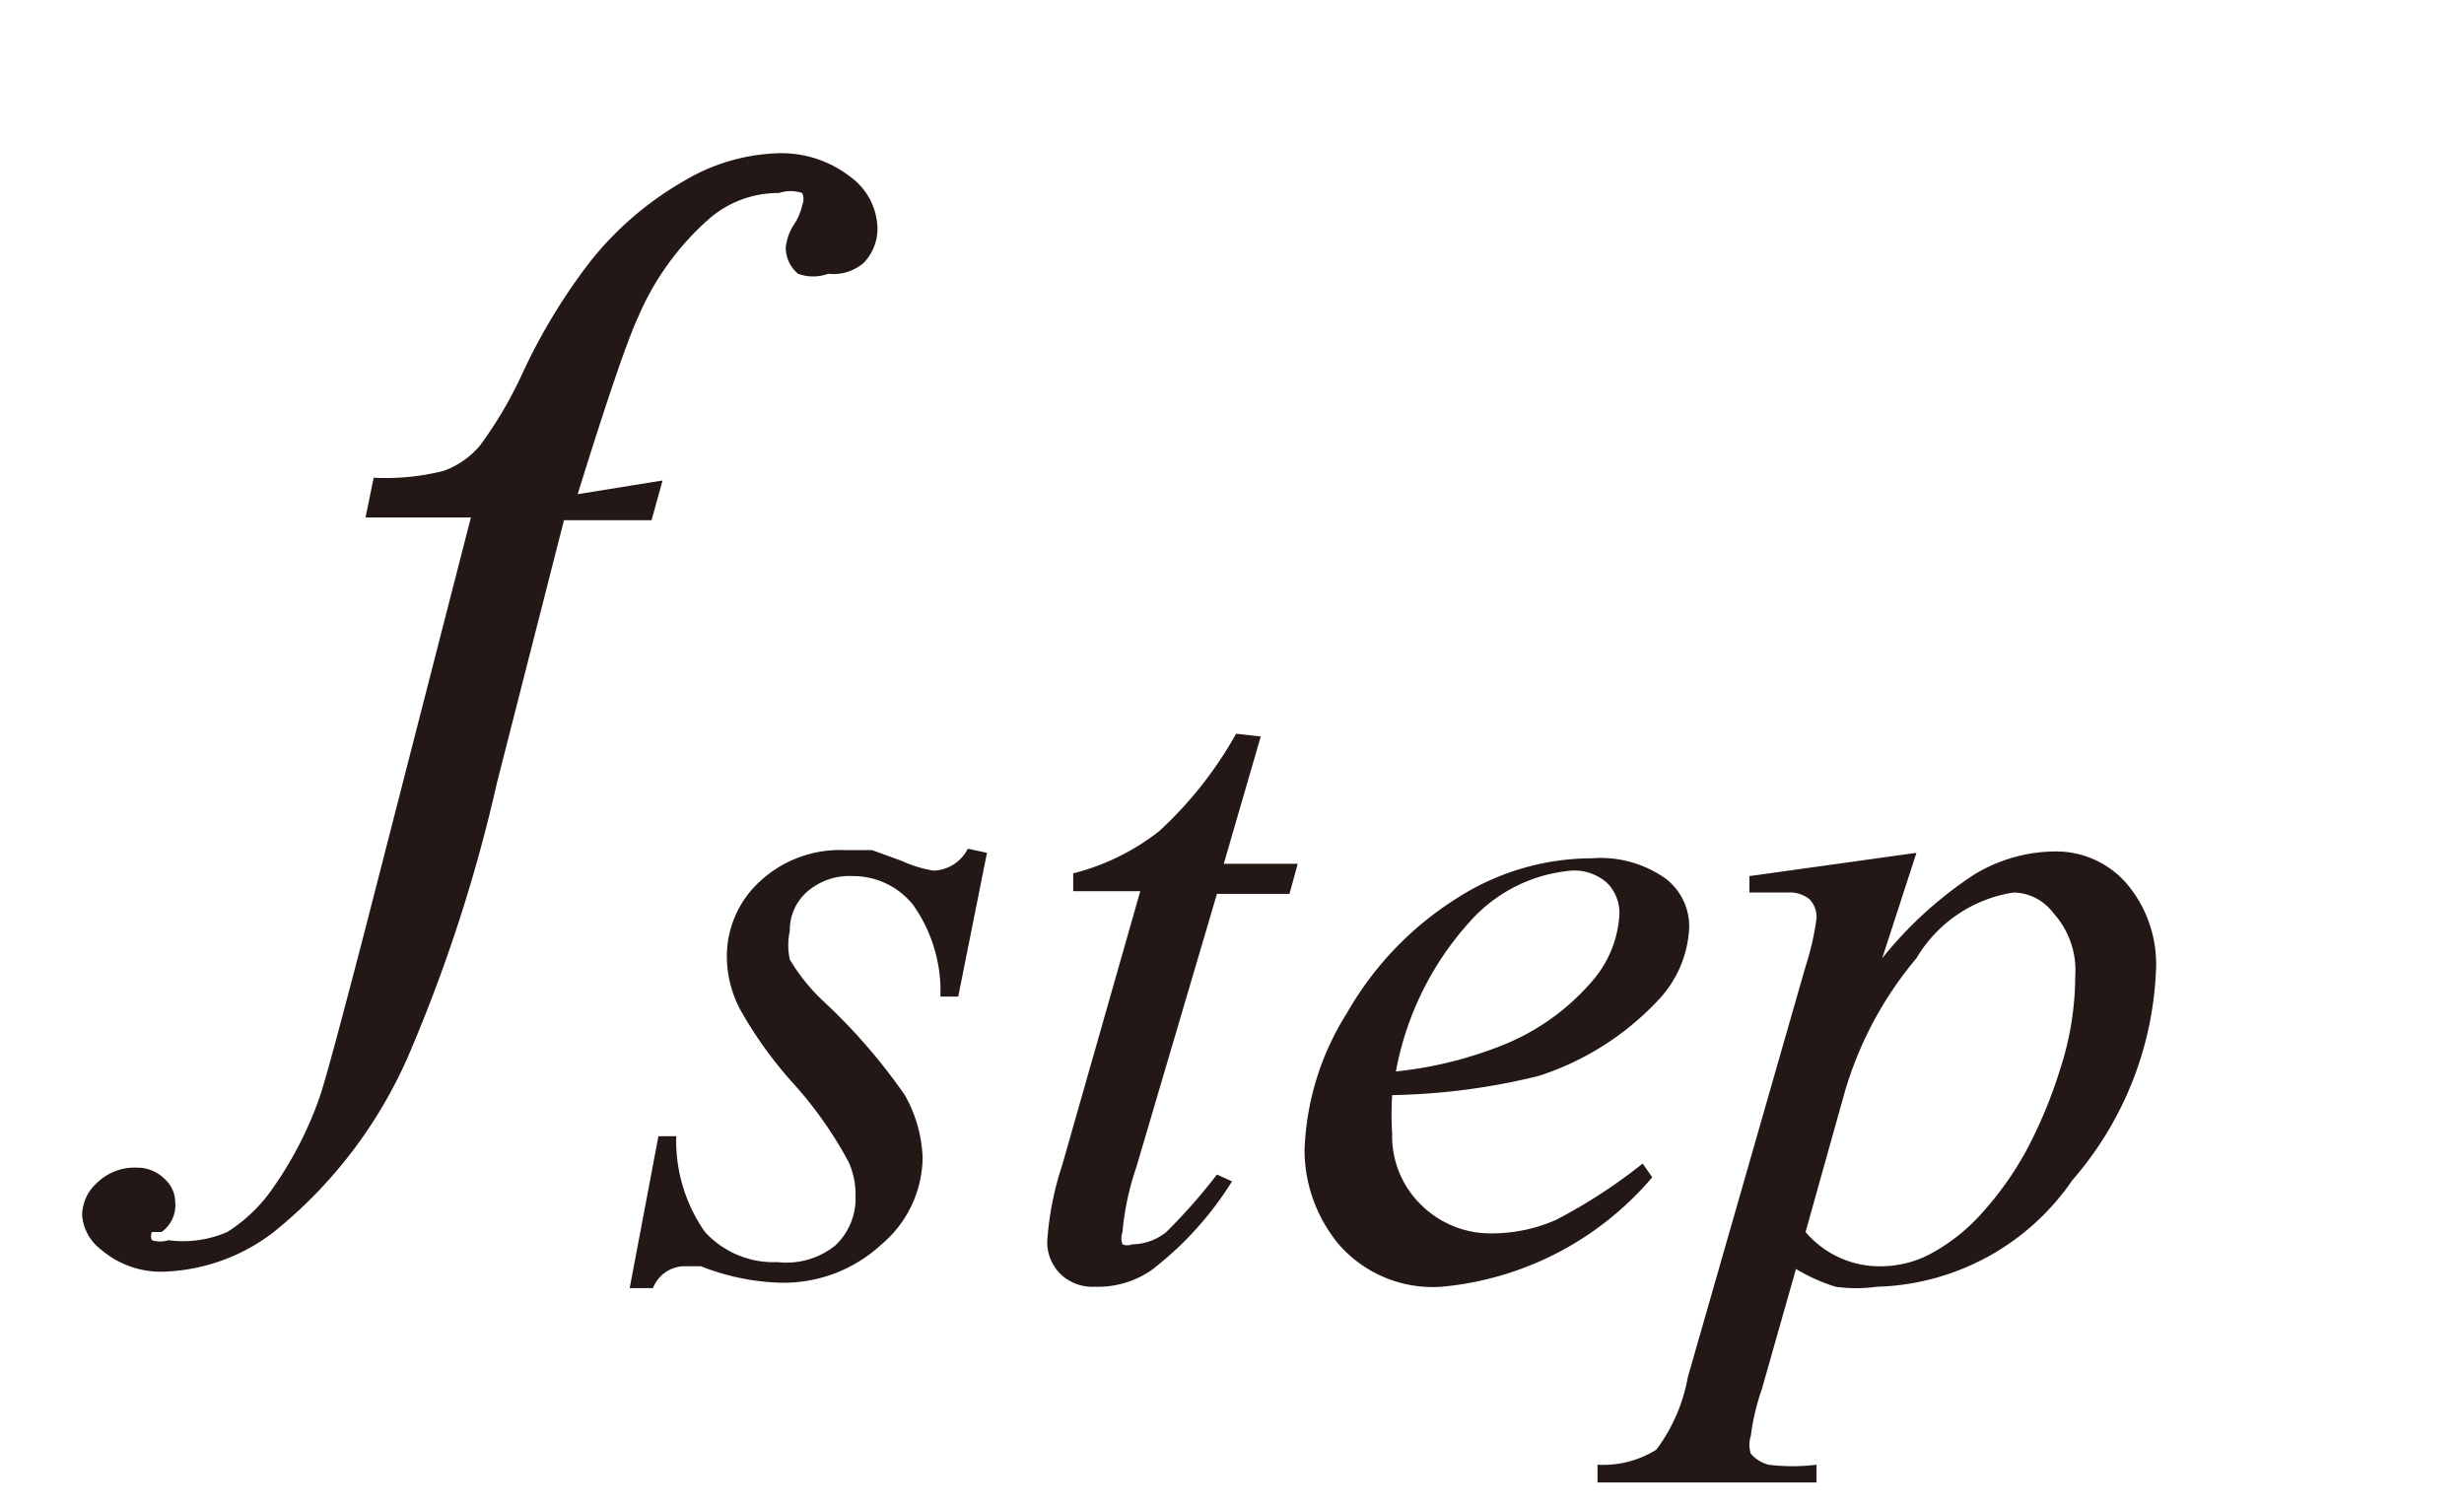 <svg id="レイヤー_1" data-name="レイヤー 1" xmlns="http://www.w3.org/2000/svg" viewBox="0 0 18 11"><defs><style>.cls-1{fill:#231815}</style></defs><title>i_16</title><path class="cls-1" d="M4.84 3.51l-.08.29h-.64l-.49 1.92a11.45 11.45 0 0 1-.65 2A3.39 3.39 0 0 1 2 9a1.39 1.39 0 0 1-.81.29.67.67 0 0 1-.45-.16.35.35 0 0 1-.14-.25.32.32 0 0 1 .11-.24.39.39 0 0 1 .29-.11.28.28 0 0 1 .2.08.23.23 0 0 1 .08.17.24.24 0 0 1-.1.22h-.07a.07.07 0 0 0 0 .06.2.2 0 0 0 .12 0A.81.81 0 0 0 1.66 9 1.15 1.15 0 0 0 2 8.67 2.7 2.7 0 0 0 2.34 8q.06-.18.33-1.22l.77-3h-.77l.06-.29a1.74 1.74 0 0 0 .51-.05.62.62 0 0 0 .27-.19 3 3 0 0 0 .31-.53 4.29 4.29 0 0 1 .5-.82A2.4 2.4 0 0 1 5 1.32a1.42 1.42 0 0 1 .67-.2.82.82 0 0 1 .54.17.48.48 0 0 1 .2.37.36.36 0 0 1-.1.26.34.34 0 0 1-.26.08.32.32 0 0 1-.22 0 .25.25 0 0 1-.09-.19.38.38 0 0 1 .06-.17.39.39 0 0 0 .06-.14.11.11 0 0 0 0-.09.27.27 0 0 0-.17 0 .77.77 0 0 0-.5.18 2 2 0 0 0-.53.73q-.12.26-.44 1.29zm2.37 2.72L7 7.28h-.13a1.09 1.09 0 0 0-.2-.67.56.56 0 0 0-.44-.21.47.47 0 0 0-.34.12.37.37 0 0 0-.12.28.48.48 0 0 0 0 .21A1.42 1.42 0 0 0 6 7.3a4.23 4.23 0 0 1 .61.7 1 1 0 0 1 .13.46.84.84 0 0 1-.3.63 1.05 1.05 0 0 1-.75.28 1.7 1.7 0 0 1-.57-.12H5a.25.25 0 0 0-.23.16H4.6l.21-1.11h.13a1.16 1.16 0 0 0 .21.7.68.68 0 0 0 .53.22.57.57 0 0 0 .42-.12.47.47 0 0 0 .15-.36.58.58 0 0 0-.05-.25 2.9 2.9 0 0 0-.4-.57 3 3 0 0 1-.39-.54.83.83 0 0 1-.1-.38.74.74 0 0 1 .24-.56.86.86 0 0 1 .62-.23h.2l.22.08a.88.88 0 0 0 .23.07.29.29 0 0 0 .25-.16zm2-.85l-.27.93h.54l-.06.22h-.53l-.59 2a2 2 0 0 0-.1.47.13.13 0 0 0 0 .09.09.09 0 0 0 .07 0A.4.4 0 0 0 8.52 9a4.08 4.08 0 0 0 .37-.42l.11.05a2.43 2.43 0 0 1-.59.65.69.69 0 0 1-.41.12.34.34 0 0 1-.25-.09.33.33 0 0 1-.1-.24 2.26 2.26 0 0 1 .11-.56l.57-2h-.49v-.13a1.68 1.68 0 0 0 .63-.31 2.86 2.86 0 0 0 .56-.71zM10.17 8a2.17 2.17 0 0 0 0 .28.7.7 0 0 0 .21.52.72.72 0 0 0 .52.21 1.16 1.16 0 0 0 .47-.1A3.9 3.9 0 0 0 12 8.5l.07.1a2.29 2.29 0 0 1-1.54.8.91.91 0 0 1-.75-.31 1.08 1.08 0 0 1-.25-.69 2 2 0 0 1 .31-1 2.38 2.38 0 0 1 .79-.83 1.83 1.83 0 0 1 1-.3.82.82 0 0 1 .54.15.44.44 0 0 1 .17.35.82.82 0 0 1-.23.54 2.06 2.06 0 0 1-.87.55 4.8 4.8 0 0 1-1.07.14zm0-.17a2.92 2.92 0 0 0 .82-.2 1.68 1.68 0 0 0 .63-.45.81.81 0 0 0 .21-.5.31.31 0 0 0-.09-.23.36.36 0 0 0-.26-.09 1.12 1.12 0 0 0-.74.37 2.23 2.23 0 0 0-.55 1.14zM14 6.23l-.25.77a2.89 2.89 0 0 1 .67-.61 1.15 1.15 0 0 1 .6-.17.68.68 0 0 1 .52.24.91.91 0 0 1 .21.63 2.49 2.49 0 0 1-.61 1.53 1.79 1.79 0 0 1-1.43.78 1.09 1.09 0 0 1-.3 0 1.3 1.3 0 0 1-.29-.13l-.25.88a1.66 1.66 0 0 0-.08.34.21.21 0 0 0 0 .13.26.26 0 0 0 .13.08 1.42 1.42 0 0 0 .35 0v.13h-1.6v-.13a.73.73 0 0 0 .43-.11 1.25 1.25 0 0 0 .23-.53l.86-3a2 2 0 0 0 .08-.35.19.19 0 0 0-.05-.14.23.23 0 0 0-.16-.05h-.28V6.4zM13.19 9a.71.71 0 0 0 .57.25.77.77 0 0 0 .36-.1 1.37 1.37 0 0 0 .36-.29 2.37 2.37 0 0 0 .32-.45 3.41 3.41 0 0 0 .25-.6 2.21 2.21 0 0 0 .11-.68.62.62 0 0 0-.16-.46.37.37 0 0 0-.29-.15A1 1 0 0 0 14 7a2.68 2.68 0 0 0-.53 1z"/></svg>